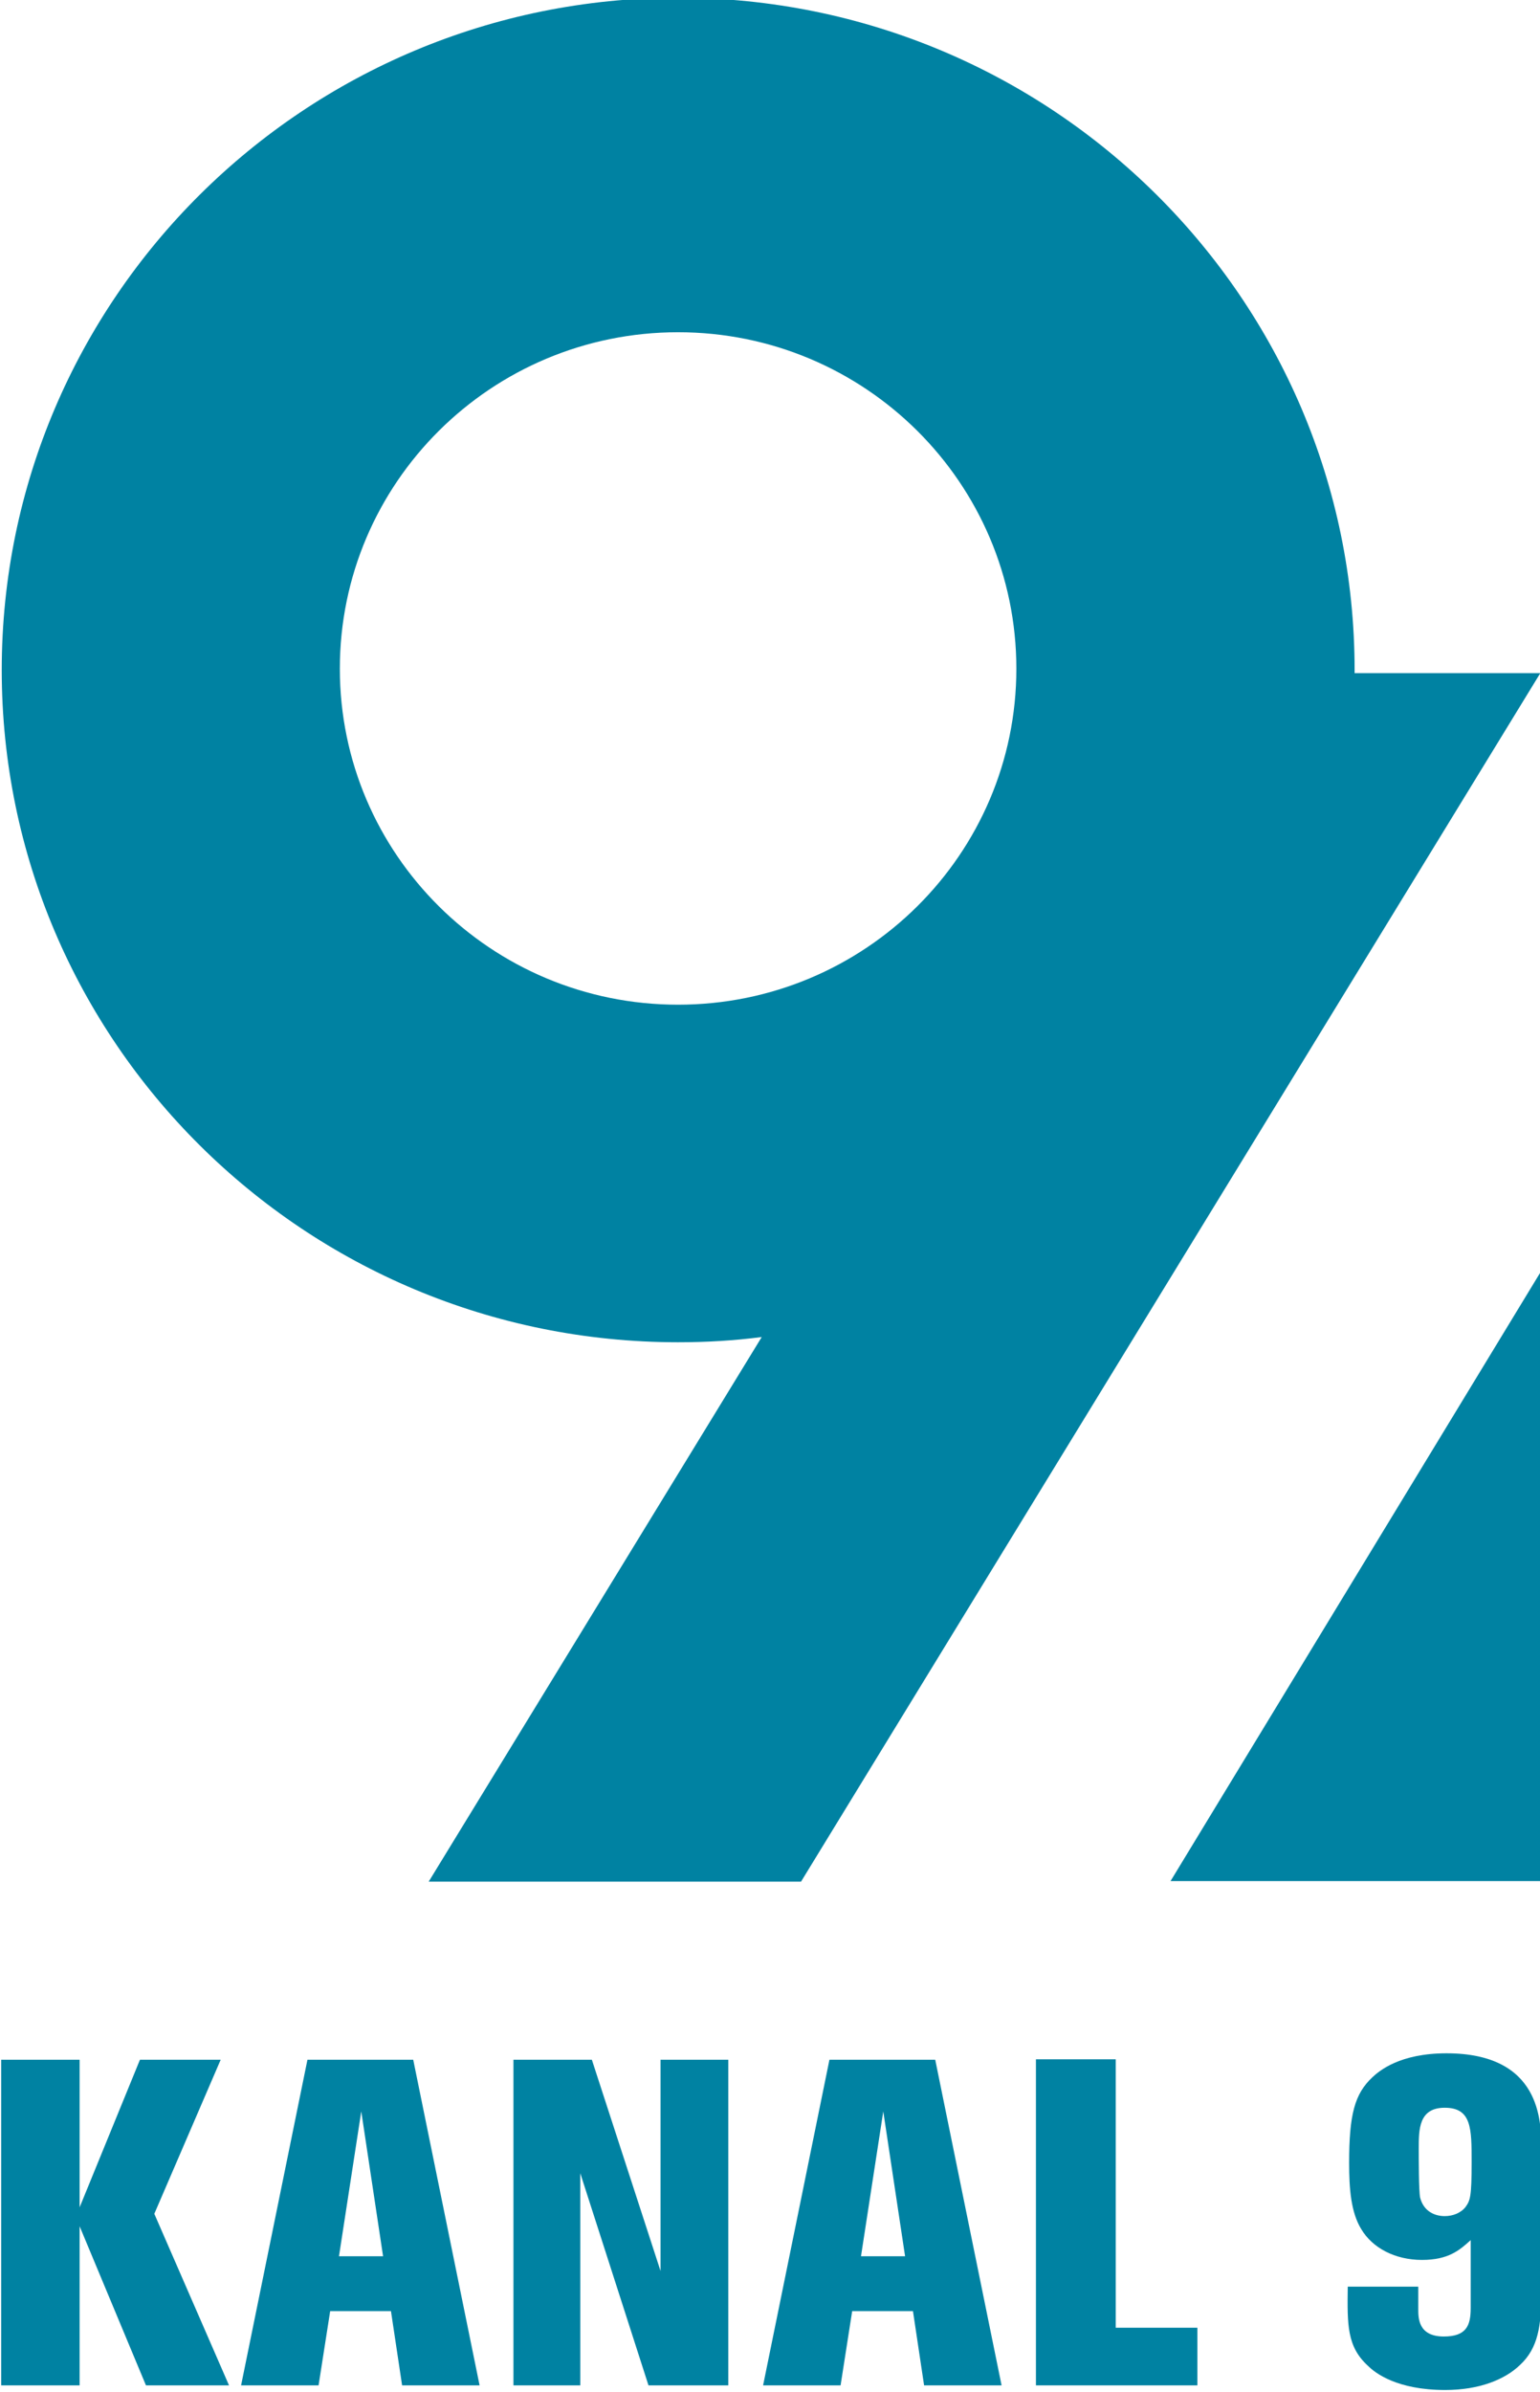 <?xml version="1.0" encoding="UTF-8" standalone="no"?>
<!-- Created with Inkscape (http://www.inkscape.org/) -->
<svg
   xmlns:dc="http://purl.org/dc/elements/1.1/"
   xmlns:cc="http://web.resource.org/cc/"
   xmlns:rdf="http://www.w3.org/1999/02/22-rdf-syntax-ns#"
   xmlns:svg="http://www.w3.org/2000/svg"
   xmlns="http://www.w3.org/2000/svg"
   xmlns:xlink="http://www.w3.org/1999/xlink"
   xmlns:sodipodi="http://sodipodi.sourceforge.net/DTD/sodipodi-0.dtd"
   xmlns:inkscape="http://www.inkscape.org/namespaces/inkscape"
   width="163"
   height="253"
   id="svg2"
   sodipodi:version="0.32"
   inkscape:version="0.45.1"
   version="1.0"
   inkscape:output_extension="org.inkscape.output.svg.inkscape">
  <g
     inkscape:label="Layer 1"
     inkscape:groupmode="layer"
     id="layer1"
     transform="translate(-13.871,-792.395)">
    <g
       id="g12529"
       clip-path="url(#id1315)"
       transform="matrix(13.693,0,0,-13.693,-4415.045,9272.96)">
      <g
         id="g12531"
         transform="scale(6.52008e-2,6.47583e-2)">
        <g
           id="g12533"
           clip-path="url(#id1316)">
          <path
             id="path12535"
             d="M 5143.344,9339.454 L 5143.344,9412.038 L 5099.507,9339.454 L 5143.344,9339.454 z "
             style="fill:#0082a2;fill-rule:nonzero;stroke:none" />
          <path
             id="path12537"
             d="M 5001.023,9484.053 C 5001.023,9506.204 5018.971,9524.18 5041.123,9524.18 C 5063.269,9524.18 5081.227,9506.204 5081.227,9484.053 C 5081.227,9461.913 5063.269,9443.977 5041.123,9443.977 C 5018.971,9443.977 5001.023,9461.913 5001.023,9484.053 M 5121.327,9483.524 L 5121.327,9483.893 C 5121.327,9528.177 5085.422,9564.074 5041.123,9564.074 C 4996.845,9564.074 4960.94,9528.177 4960.94,9483.893 C 4960.94,9439.588 4996.845,9403.717 5041.123,9403.717 C 5044.51,9403.717 5047.783,9403.913 5051.039,9404.34 L 5011.557,9339.386 L 5055.699,9339.386 L 5143.344,9483.524 L 5121.327,9483.524 z "
             style="fill:#0082a2;fill-rule:nonzero;stroke:none" />
          <path
             id="path12539"
             d="M 4986.895,9318.141 L 4979.028,9299.77 L 4987.885,9279.306 L 4978.038,9279.306 L 4970.172,9298.284 L 4970.172,9279.306 L 4960.875,9279.306 L 4960.875,9318.141 L 4970.172,9318.141 L 4970.172,9300.54 L 4977.323,9318.141 L 4986.895,9318.141 z "
             style="fill:#0082a2;fill-rule:nonzero;stroke:none" />
          <path
             id="path12541"
             d="M 5003.563,9311.98 L 5000.922,9294.708 L 5006.148,9294.708 L 5003.563,9311.98 z M 4997.182,9318.141 L 5009.724,9318.141 L 5017.591,9279.306 L 5008.404,9279.306 L 5007.084,9288.162 L 4999.877,9288.162 L 4998.502,9279.306 L 4989.315,9279.306 L 4997.182,9318.141 z "
             style="fill:#0082a2;fill-rule:nonzero;stroke:none" />
          <path
             id="path12543"
             d="M 5039.044,9318.141 L 5047.076,9318.141 L 5047.076,9279.306 L 5037.614,9279.306 L 5029.528,9304.609 L 5029.528,9279.306 L 5021.605,9279.306 L 5021.605,9318.141 L 5030.902,9318.141 L 5039.044,9292.947 L 5039.044,9318.141 z "
             style="fill:#0082a2;fill-rule:nonzero;stroke:none" />
          <path
             id="path12545"
             d="M 5065.449,9311.98 L 5062.808,9294.708 L 5068.034,9294.708 L 5065.449,9311.98 z M 5059.066,9318.141 L 5071.609,9318.141 L 5079.475,9279.306 L 5070.288,9279.306 L 5068.969,9288.162 L 5061.763,9288.162 L 5060.388,9279.306 L 5051.201,9279.306 L 5059.066,9318.141 z "
             style="fill:#0082a2;fill-rule:nonzero;stroke:none" />
          <path
             id="path12547"
             d="M 5083.547,9318.197 L 5093.009,9318.197 L 5093.009,9286.182 L 5102.689,9286.182 L 5102.689,9279.306 L 5083.547,9279.306 L 5083.547,9318.197 z "
             style="fill:#0082a2;fill-rule:nonzero;stroke:none" />
          <path
             id="path12549"
             d="M 5128.93,9307.525 C 5128.93,9306.424 5128.93,9302.464 5129.096,9301.693 C 5129.535,9299.99 5130.91,9299.494 5132.011,9299.494 C 5133.001,9299.494 5133.935,9299.878 5134.485,9300.593 C 5135.035,9301.363 5135.202,9301.803 5135.202,9305.929 C 5135.202,9309.945 5135.202,9312.419 5132.011,9312.419 C 5128.93,9312.419 5128.93,9309.833 5128.93,9307.525 M 5143.453,9290.197 C 5143.453,9286.511 5143.121,9283.761 5140.922,9281.727 C 5139.162,9280.021 5136.136,9278.755 5132.066,9278.755 C 5126.344,9278.755 5123.758,9280.79 5122.934,9281.616 C 5120.404,9283.927 5120.458,9286.511 5120.513,9291.078 L 5128.875,9291.078 L 5128.875,9288.381 C 5128.875,9287.336 5128.875,9285.136 5131.899,9285.136 C 5134.597,9285.136 5135.091,9286.456 5135.091,9288.546 L 5135.091,9296.633 C 5133.769,9295.423 5132.449,9294.269 5129.313,9294.269 C 5126.123,9294.269 5123.43,9295.698 5122.108,9297.954 C 5120.899,9299.936 5120.678,9302.738 5120.678,9305.819 C 5120.678,9311.65 5121.339,9314.07 5123.43,9316.05 C 5124.254,9316.822 5126.675,9318.912 5132.23,9318.912 C 5143.453,9318.912 5143.453,9310.715 5143.453,9307.635 L 5143.453,9290.197 z "
             style="fill:#0082a2;fill-rule:nonzero;stroke:none" />
        </g>
      </g>
    </g>
    <g
       id="g17255"
       clip-path="url(#id1953)"
       transform="matrix(1,0,0,-1,-320.881,1118.148)">
      <g
         id="g17257"
         clip-path="url(#id1954)">
        <g
           id="g17259"
           transform="matrix(27.115,0,0,10.27,895.75,681.833)">
          <use
             id="use17261"
             xlink:href="#id1242"
             x="0"
             y="0"
             width="744.094"
             height="1052.362" />
        </g>
      </g>
    </g>
  </g>
</svg>
